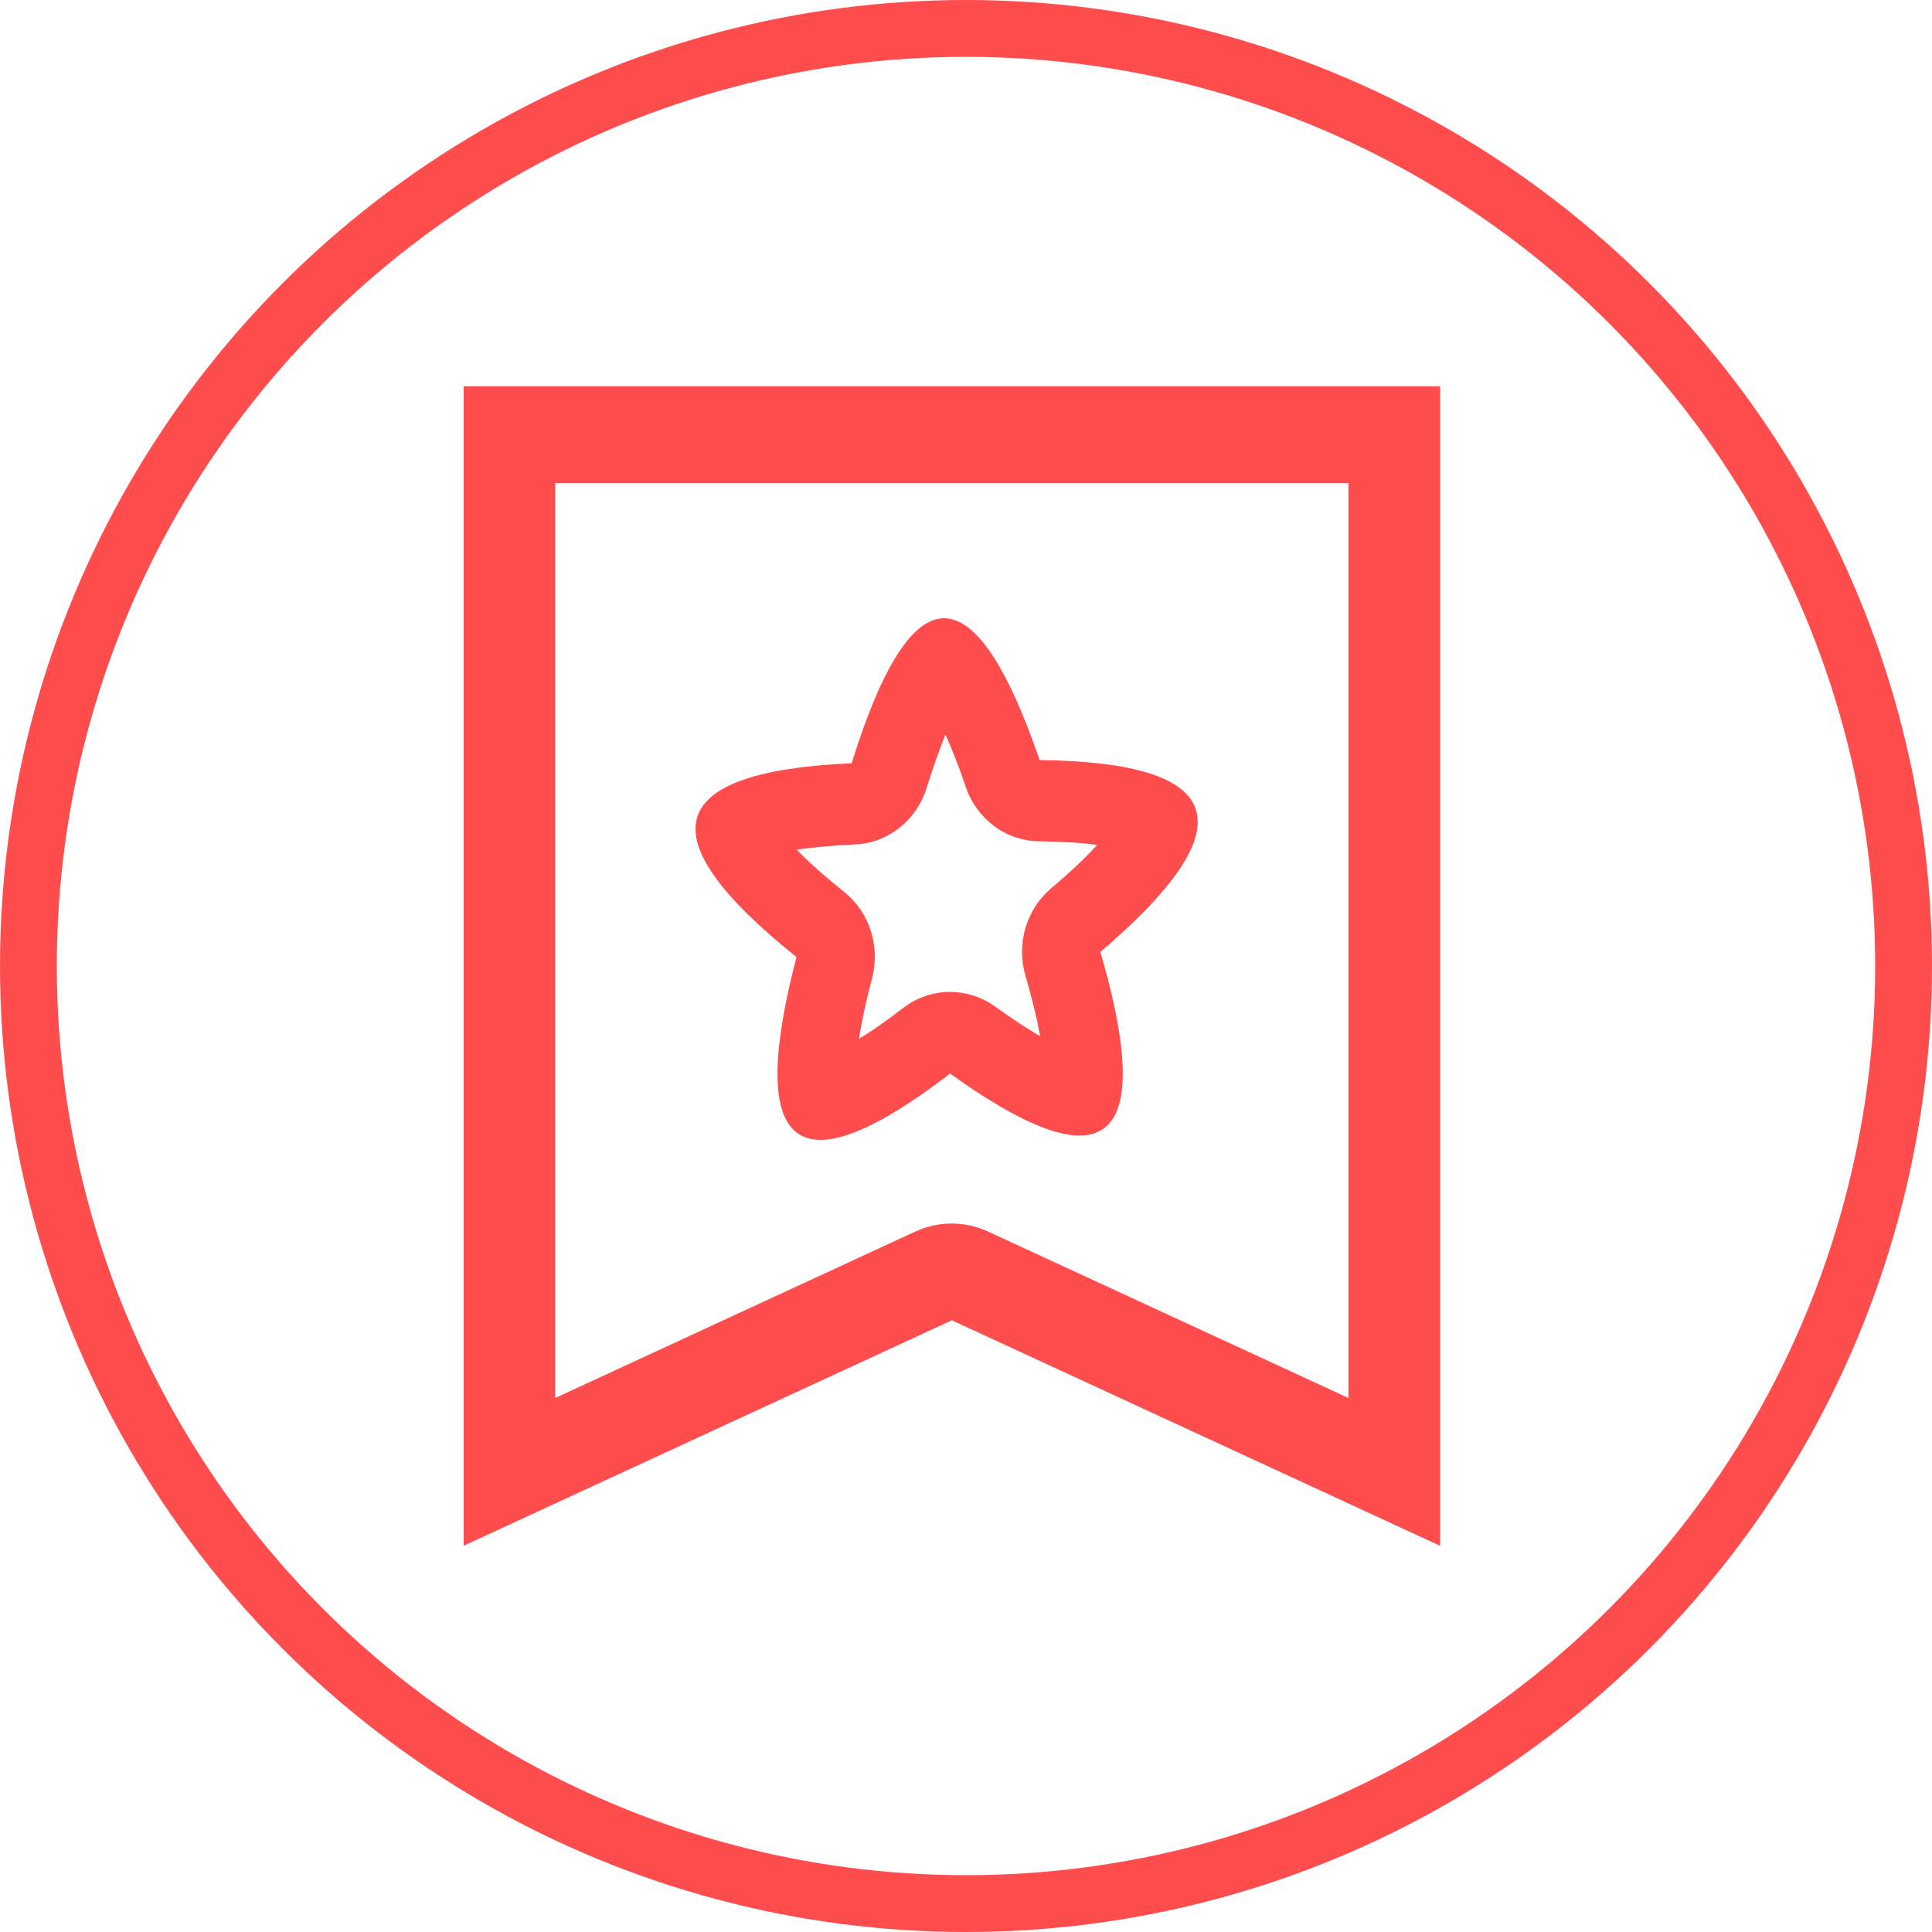 <?xml version="1.0" encoding="UTF-8"?>
<svg width="34px" height="34px" viewBox="0 0 34 34" version="1.1" xmlns="http://www.w3.org/2000/svg" xmlns:xlink="http://www.w3.org/1999/xlink">
    <!-- Generator: Sketch 55.2 (78181) - https://sketchapp.com -->
    <title>编组 11</title>
    <desc>Created with Sketch.</desc>
    <g id="付费页修改" stroke="none" stroke-width="1" fill="none" fill-rule="evenodd">
        <g id="VIP-非VIP付费弹框长图" transform="translate(-802, -1850)">
            <g id="弹窗-长图" transform="translate(555, 112)">
                <g id="编组-19" transform="translate(73, 1672)">
                    <g id="优先" transform="translate(174, 66)">
                        <g id="编组-11">
                            <circle id="椭圆形-copy-20" stroke="#FF4D4D" cx="17" cy="17" r="16.5"></circle>
                            <path d="M8.16,6.8 L25.344,6.8 L25.344,27.2 L25.336,27.2 L16.751,23.235 L8.165,27.2 L8.16,27.2 L8.16,6.8 Z M23.73,24.602 L23.73,8.5 L9.771,8.5 L9.771,24.602 L16.102,21.676 C16.306,21.581 16.527,21.532 16.748,21.532 C16.969,21.532 17.19,21.581 17.394,21.676 L23.73,24.602 Z M14.017,16.842 C11.358,14.715 11.684,13.577 14.987,13.432 C15.517,11.73 16.061,10.88 16.614,10.88 C17.164,10.88 17.724,11.712 18.296,13.376 C21.606,13.414 21.962,14.537 19.365,16.752 C19.993,18.908 19.87,19.984 18.998,19.984 C18.493,19.984 17.733,19.621 16.72,18.893 C15.705,19.67 14.948,20.06 14.44,20.06 C13.599,20.06 13.459,18.986 14.017,16.842 Z M15.049,14.86 C14.603,14.881 14.267,14.919 14.02,14.951 C14.205,15.143 14.474,15.39 14.858,15.698 C15.301,16.053 15.492,16.647 15.349,17.206 C15.229,17.66 15.158,18.012 15.116,18.282 C15.324,18.157 15.582,17.98 15.899,17.735 C16.143,17.549 16.432,17.456 16.72,17.456 C16.995,17.456 17.27,17.54 17.506,17.709 C17.831,17.945 18.095,18.113 18.305,18.236 C18.257,17.965 18.176,17.616 18.044,17.162 C17.884,16.609 18.061,16.007 18.49,15.64 C18.866,15.323 19.127,15.067 19.309,14.869 C19.062,14.834 18.728,14.811 18.285,14.805 C17.705,14.799 17.192,14.418 16.998,13.854 C16.866,13.464 16.743,13.161 16.639,12.928 C16.541,13.167 16.429,13.473 16.305,13.871 C16.126,14.441 15.627,14.837 15.049,14.86 Z" id="形状结合" fill="#FF4D4D" fill-rule="nonzero"></path>
                        </g>
                    </g>
                </g>
            </g>
        </g>
    </g>
</svg>